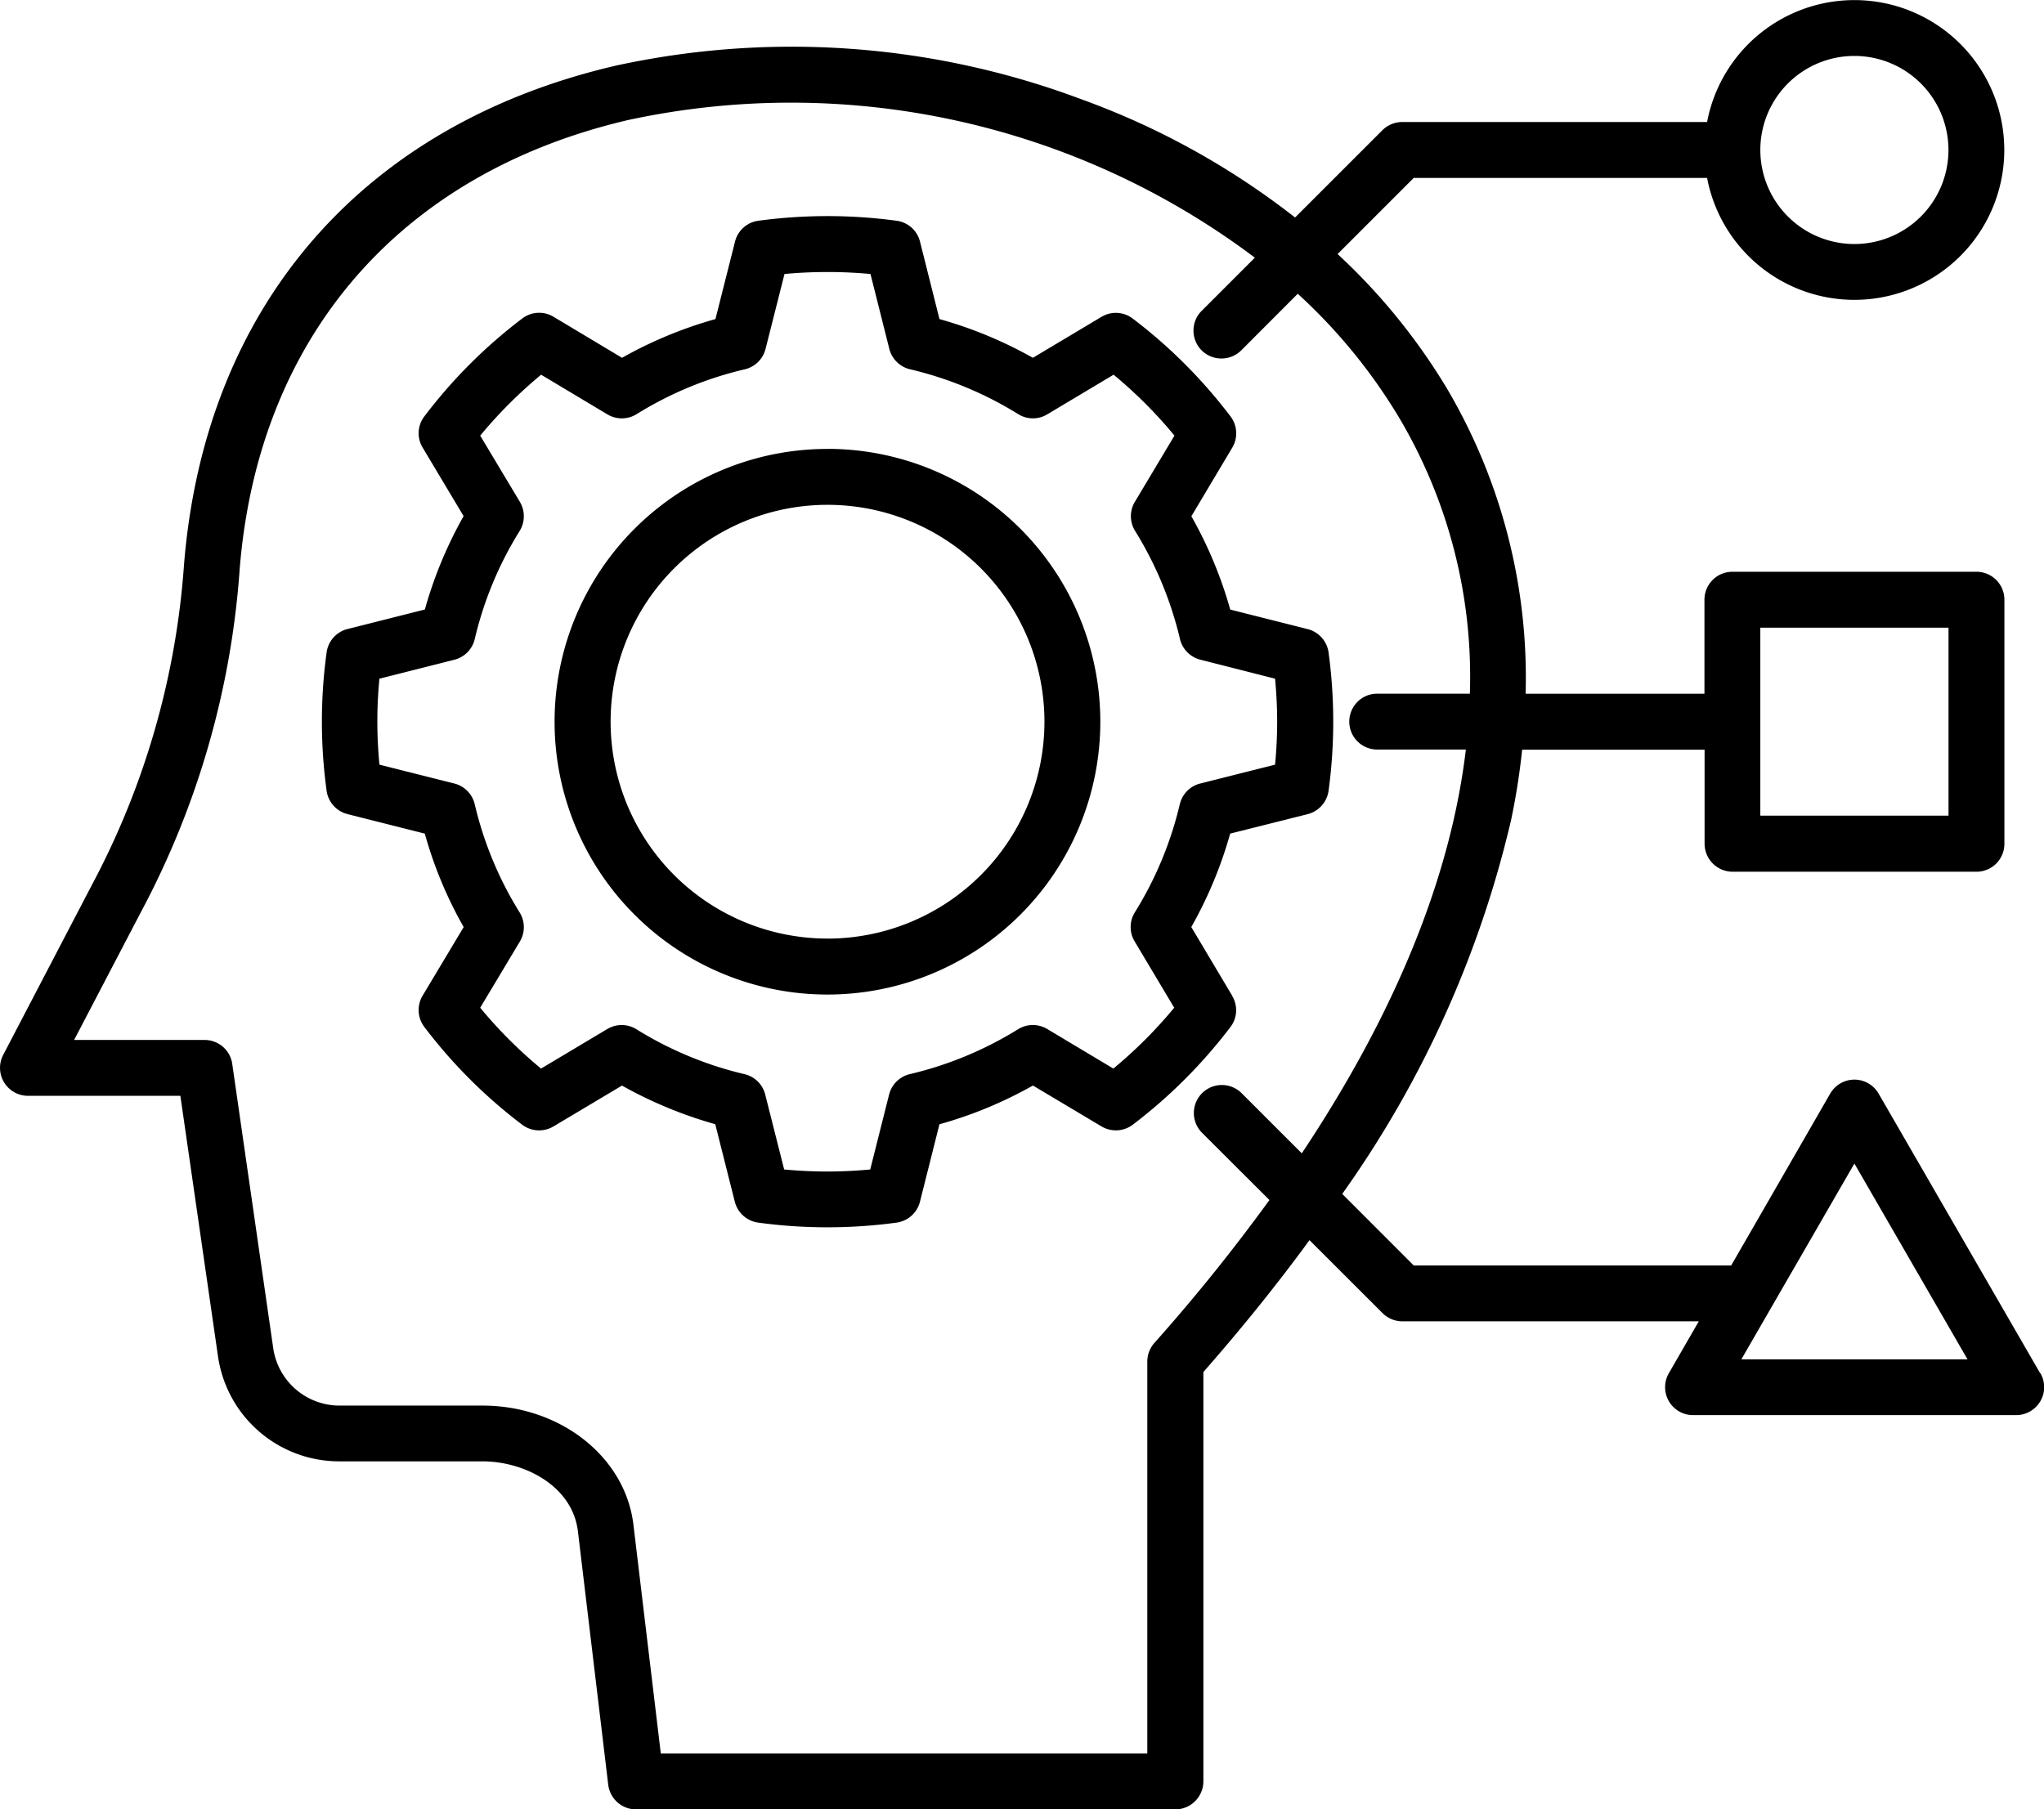 <svg xmlns="http://www.w3.org/2000/svg" xmlns:xlink="http://www.w3.org/1999/xlink" width="121.351" height="107.442" viewBox="0 0 121.351 107.442">
  <defs>
    <clipPath id="clip-path">
      <rect id="Rectangle_2015" data-name="Rectangle 2015" width="121.351" height="107.442" fill="none"/>
    </clipPath>
  </defs>
  <g id="Group_4013" data-name="Group 4013" transform="translate(0 0)">
    <g id="Group_4012" data-name="Group 4012" transform="translate(0 0)" clip-path="url(#clip-path)">
      <path id="Path_24083" data-name="Path 24083" d="M73.153,59.123l-2.427-4.076A24.812,24.812,0,0,0,73.034,49.5l4.6-1.156v0a1.668,1.668,0,0,0,1.243-1.394,30.523,30.523,0,0,0,0-8.2,1.664,1.664,0,0,0-1.238-1.393l-4.6-1.161a24.918,24.918,0,0,0-2.308-5.542l2.427-4.071a1.662,1.662,0,0,0-.1-1.853,30.153,30.153,0,0,0-5.811-5.816,1.655,1.655,0,0,0-1.854-.1l-4.071,2.432a24.956,24.956,0,0,0-5.546-2.3l-1.156-4.6a1.653,1.653,0,0,0-1.385-1.238,30.63,30.63,0,0,0-8.215,0,1.653,1.653,0,0,0-1.383,1.238l-1.161,4.6a24.933,24.933,0,0,0-5.546,2.3l-4.068-2.437v0a1.654,1.654,0,0,0-1.853.1,30.008,30.008,0,0,0-5.816,5.816,1.645,1.645,0,0,0-.1,1.853l2.431,4.068a24.986,24.986,0,0,0-2.3,5.546l-4.6,1.161a1.66,1.66,0,0,0-1.233,1.385,30.263,30.263,0,0,0,0,8.219,1.664,1.664,0,0,0,1.243,1.385L25.22,49.5a24.531,24.531,0,0,0,2.308,5.55L25.091,59.12a1.664,1.664,0,0,0,.1,1.858,29.95,29.95,0,0,0,5.816,5.811,1.666,1.666,0,0,0,1.849.1l4.071-2.427a25.259,25.259,0,0,0,5.537,2.293l1.161,4.6A1.663,1.663,0,0,0,45.024,72.6a30.423,30.423,0,0,0,8.2,0,1.665,1.665,0,0,0,1.393-1.241l1.158-4.6h0a24.763,24.763,0,0,0,5.55-2.3l4.071,2.427a1.665,1.665,0,0,0,1.854-.1,30.278,30.278,0,0,0,5.8-5.8,1.646,1.646,0,0,0,.1-1.853Zm-3.11-11.367h0a21.467,21.467,0,0,1-2.668,6.418,1.655,1.655,0,0,0-.015,1.721l2.352,3.944h0A27.135,27.135,0,0,1,66.1,63.452L62.169,61.1v0a1.664,1.664,0,0,0-1.726.015,21.55,21.55,0,0,1-6.433,2.668A1.665,1.665,0,0,0,52.784,65l-1.119,4.443v0a27.026,27.026,0,0,1-5.11,0L45.432,65v0A1.657,1.657,0,0,0,44.2,63.783a21.467,21.467,0,0,1-6.418-2.668A1.664,1.664,0,0,0,36.06,61.1l-3.939,2.352a26.806,26.806,0,0,1-3.611-3.613l2.355-3.934a1.659,1.659,0,0,0-.015-1.726,21.393,21.393,0,0,1-2.664-6.418,1.668,1.668,0,0,0-1.213-1.237l-4.446-1.119c-.08-.84-.124-1.7-.124-2.551a25.569,25.569,0,0,1,.124-2.554l4.446-1.124v0a1.664,1.664,0,0,0,1.213-1.228,21.341,21.341,0,0,1,2.664-6.418,1.667,1.667,0,0,0,.015-1.73L28.51,25.867v0a27.163,27.163,0,0,1,3.616-3.617l3.939,2.357h0a1.667,1.667,0,0,0,1.73-.015,21.365,21.365,0,0,1,6.428-2.664,1.664,1.664,0,0,0,1.228-1.213l1.124-4.446a27.807,27.807,0,0,1,5.105,0l1.118,4.446a1.663,1.663,0,0,0,1.233,1.213,21.5,21.5,0,0,1,6.413,2.659,1.648,1.648,0,0,0,1.726.019l3.944-2.357a26.921,26.921,0,0,1,3.613,3.617l-2.352,3.934a1.661,1.661,0,0,0,.015,1.726,21.582,21.582,0,0,1,2.664,6.418,1.664,1.664,0,0,0,1.213,1.228L75.7,40.3c.081.866.124,1.721.124,2.554s-.042,1.688-.124,2.551l-4.441,1.119a1.654,1.654,0,0,0-1.213,1.232Zm-20.918-21.1a16.2,16.2,0,1,0,16.2,16.2A16.2,16.2,0,0,0,49.124,26.653Zm0,29.076v0A12.878,12.878,0,1,1,62.008,42.855,12.886,12.886,0,0,1,49.124,55.734Zm72,25.814-9.594-16.61a1.659,1.659,0,0,0-2.872,0l-4.782,8.305-1.1,1.905-18.842,0-4.247-4.251A62.96,62.96,0,0,0,89.715,48.68a41.168,41.168,0,0,0,.654-4.162H101.2V50.1a1.668,1.668,0,0,0,1.659,1.664h14.487A1.659,1.659,0,0,0,119,50.1V35.61a1.658,1.658,0,0,0-1.659-1.659h-14.49a1.659,1.659,0,0,0-1.659,1.659v5.584H90.575a33.805,33.805,0,0,0-4.688-18.155,36.454,36.454,0,0,0-6.475-7.954l4.521-4.521h17.416a8.9,8.9,0,1,0,0-3.319h-18.1a1.674,1.674,0,0,0-1.175.484l-5.186,5.185v0A45.917,45.917,0,0,0,64.253,5.913,48.982,48.982,0,0,0,36.547,3.9c-15.059,3.5-24.4,14.315-25.625,29.664A47.509,47.509,0,0,1,5.428,52.6L.189,62.642a1.66,1.66,0,0,0,1.47,2.427h9.049l2.228,15.425a7.272,7.272,0,0,0,7.253,6.281h8.452c2.5,0,5.337,1.455,5.669,4.148l1.8,15.054h0a1.665,1.665,0,0,0,1.65,1.465h32.02a1.67,1.67,0,0,0,1.664-1.664V81.471q3.462-3.946,6.3-7.831l4.337,4.332a1.659,1.659,0,0,0,1.171.488h17.605l-1.778,3.081h0a1.659,1.659,0,0,0,1.437,2.489h19.184a1.667,1.667,0,0,0,1.437-.83,1.648,1.648,0,0,0,0-1.659ZM104.509,37.271h11.173V48.434H104.509Zm5.584-33.95a5.584,5.584,0,1,1-5.583,5.584A5.583,5.583,0,0,1,110.093,3.321ZM68.532,79.747a1.671,1.671,0,0,0-.417,1.1v23.279H39.232l-1.626-13.59c-.483-4.029-4.342-7.072-8.963-7.072H20.186a3.979,3.979,0,0,1-3.968-3.432L13.788,63.175a1.655,1.655,0,0,0-1.641-1.422H4.4l3.973-7.607a50.724,50.724,0,0,0,5.854-20.321c1.1-13.813,9.519-23.539,23.071-26.7A45.81,45.81,0,0,1,74.5,15.3l-3.143,3.143a1.634,1.634,0,0,0-.5,1.176,1.651,1.651,0,0,0,.483,1.184,1.671,1.671,0,0,0,2.366-.013l3.341-3.347a32.751,32.751,0,0,1,5.978,7.291A30.136,30.136,0,0,1,87.265,41.19h-5.5a1.659,1.659,0,0,0,0,3.318h5.262c-.891,7.522-4.161,15.6-9.741,23.976l-3.569-3.569a1.662,1.662,0,0,0-2.352,2.351l4,3.991A108.661,108.661,0,0,1,68.532,79.747Zm34.85.972,6.712-11.628,6.717,11.628Z" transform="translate(0 0.001)"/>
    </g>
  </g>
</svg>
